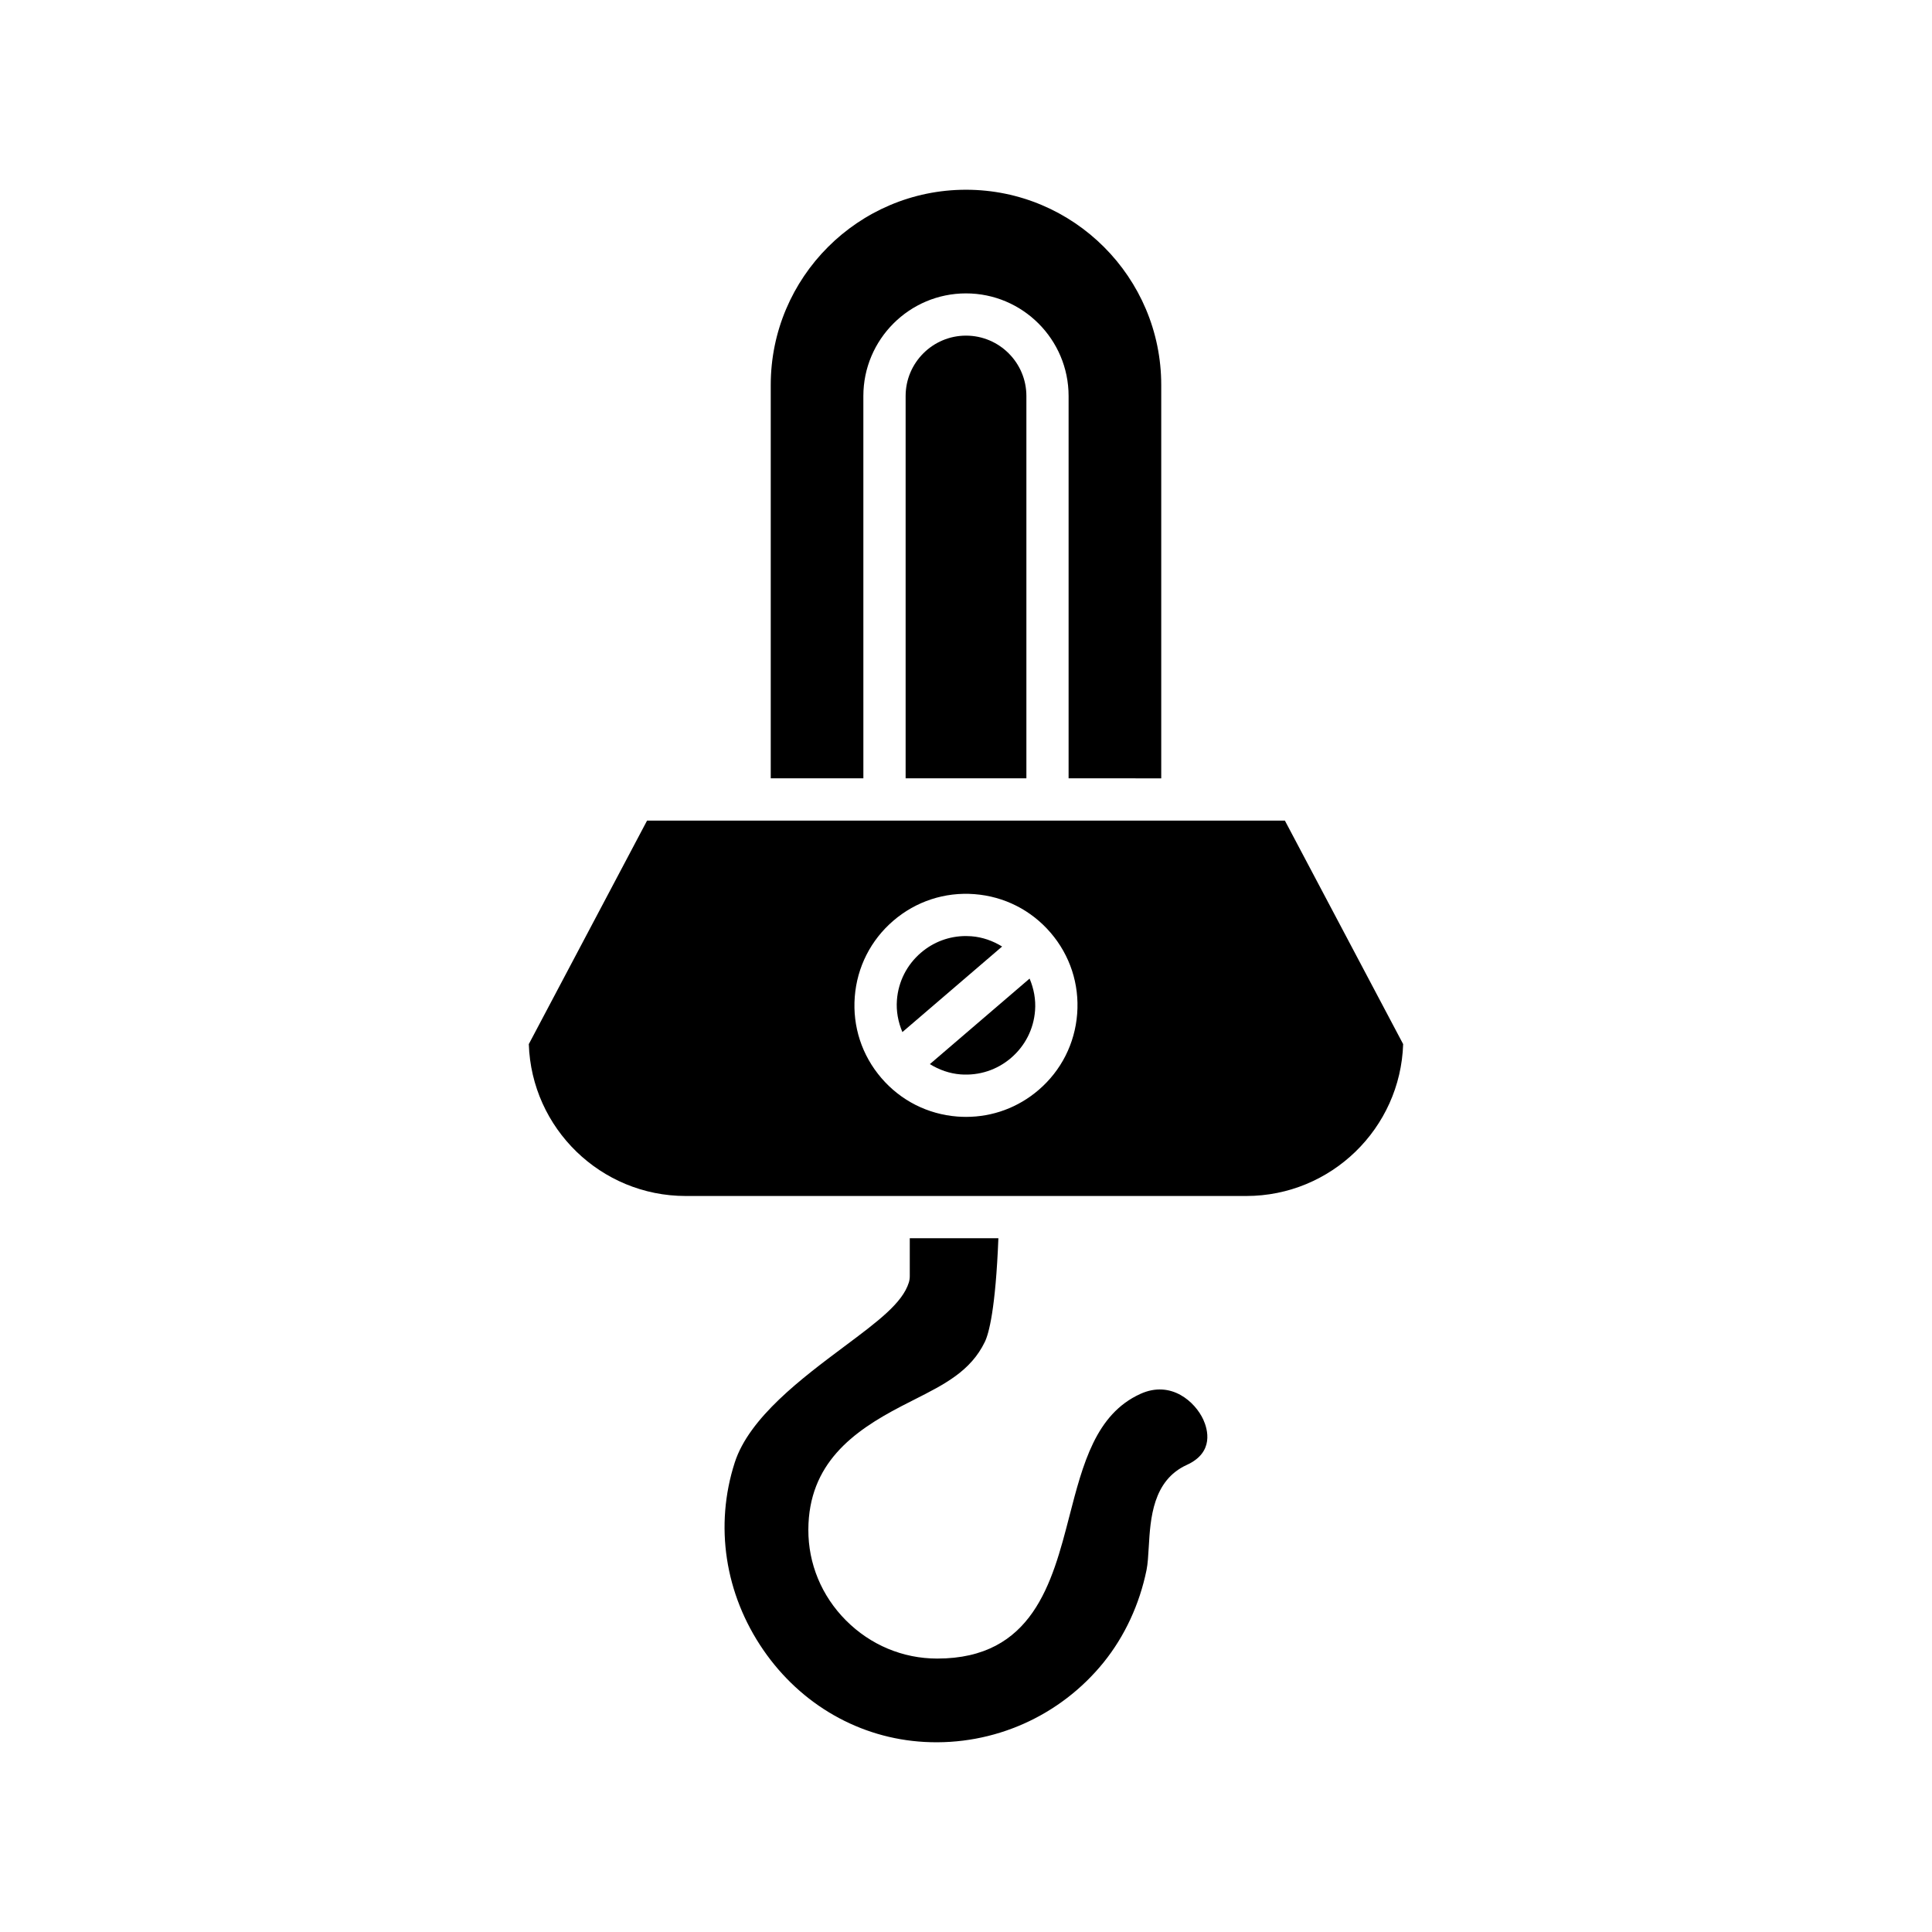 <?xml version="1.0" encoding="UTF-8"?>
<!-- Uploaded to: ICON Repo, www.svgrepo.com, Generator: ICON Repo Mixer Tools -->
<svg fill="#000000" width="800px" height="800px" version="1.1" viewBox="144 144 512 512" xmlns="http://www.w3.org/2000/svg">
 <g>
  <path d="m451.74 350.27v-104.25c0-28.527-23.211-51.738-51.742-51.738s-51.742 23.211-51.742 51.738v104.24h24.547l-0.004-101.31c0-14.996 12.203-27.199 27.195-27.199 14.996 0 27.195 12.203 27.195 27.199v101.31z"/>
  <path d="m384 248.95v101.31h32.004v-101.31c0-8.824-7.18-16.004-16-16.004-8.824 0-16.004 7.18-16.004 16.004z"/>
  <path d="m382.76 516.72 3.562-1.82c8.02-4.055 14.941-7.559 18.676-15.297 1.059-2.191 2.84-8.676 3.586-27.461h-23.484v10.086c0 0.57-0.09 1.133-0.258 1.68-1.707 5.422-8.133 10.227-17.035 16.879-11.25 8.406-25.25 18.867-29.094 30.809-5.383 16.715-2.629 34.809 7.566 49.645 10.008 14.559 25.586 23.453 42.727 24.391 18.383 1.023 36.008-6.894 47.488-21.113 5.559-6.887 9.484-15.336 11.348-24.445 0.332-1.637 0.457-3.828 0.594-6.148 0.434-7.426 1.023-17.594 10.086-21.715 7.348-3.344 5.504-9.496 4.371-11.988-2.106-4.621-8.473-10.562-16.688-6.824-11.824 5.379-15.219 18.52-18.812 32.43-4.566 17.672-9.734 37.707-35.023 37.707-9.098 0-17.684-3.594-24.184-10.117-6.461-6.484-10-15.031-9.965-24.059 0.066-17.488 11.828-26.023 24.539-32.637z"/>
  <path d="m409.57 394.84c-2.457-1.512-5.207-2.496-8.164-2.723-0.48-0.035-0.957-0.055-1.434-0.055-4.379 0-8.566 1.543-11.922 4.426-3.727 3.195-5.984 7.648-6.356 12.539-0.227 2.957 0.328 5.828 1.449 8.484z"/>
  <path d="m398.59 428.73c4.91 0.359 9.633-1.18 13.355-4.371v-0.004c3.727-3.191 5.984-7.644 6.356-12.535 0.227-2.957-0.328-5.828-1.449-8.484l-26.43 22.668c2.461 1.512 5.215 2.5 8.168 2.727z"/>
  <path d="m284.14 420.7c0.711 22.316 19.09 40.25 41.574 40.25h148.56c22.484 0 40.863-17.934 41.574-40.25l-31.34-59.23h-169.03zm96.609-32.707c5.996-5.137 13.633-7.641 21.5-7.035 7.871 0.602 15.039 4.234 20.176 10.227 5.144 5.992 7.644 13.629 7.035 21.5-0.602 7.871-4.238 15.039-10.227 20.176-5.406 4.641-12.148 7.125-19.199 7.125-0.766 0-1.531-0.031-2.301-0.086-7.871-0.605-15.039-4.238-20.176-10.23-5.144-5.992-7.641-13.625-7.035-21.496 0.602-7.871 4.238-15.039 10.227-20.18z"/>
 </g>
</svg>